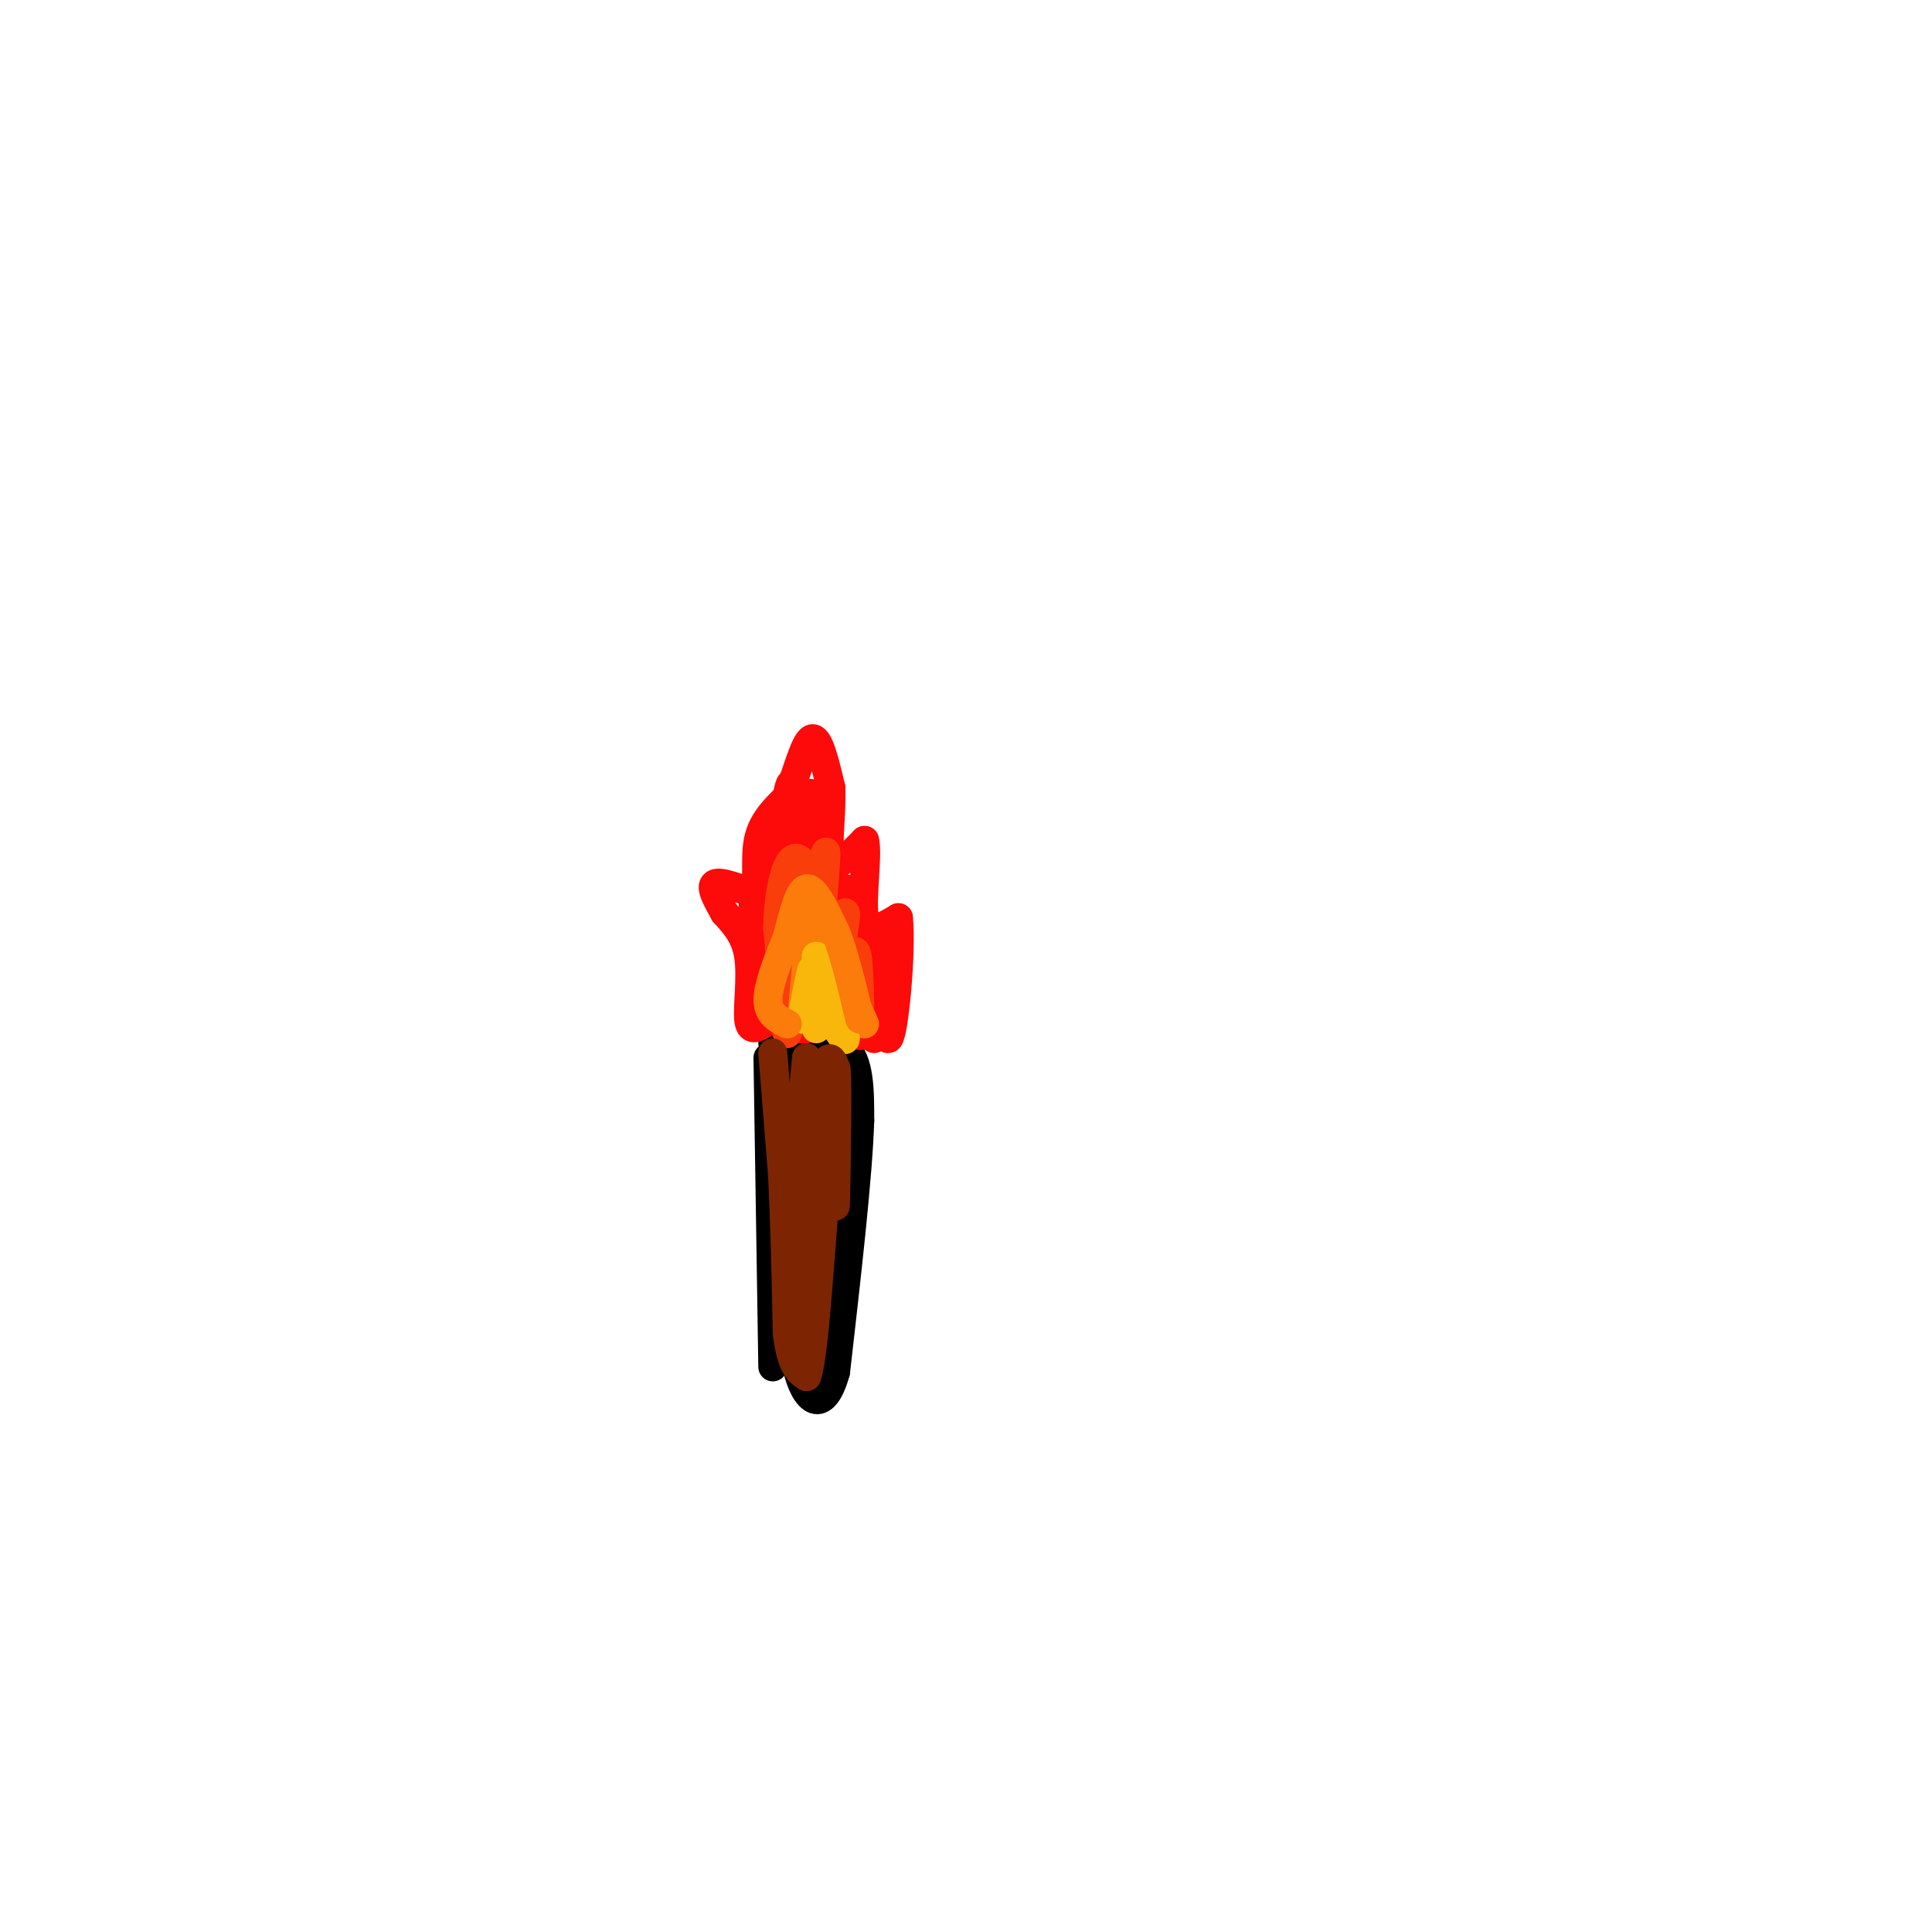 <svg viewBox='0 0 400 400' version='1.1' xmlns='http://www.w3.org/2000/svg' xmlns:xlink='http://www.w3.org/1999/xlink'><g fill='none' stroke='rgb(0,0,0)' stroke-width='6' stroke-linecap='round' stroke-linejoin='round'><path d='M160,226c0.000,0.000 0.100,0.100 0.1,0.1'/><path d='M159,219c0.000,0.000 1.000,64.000 1,64'/><path d='M160,216c6.000,-0.833 12.000,-1.667 15,1c3.000,2.667 3.000,8.833 3,15'/><path d='M178,232c-0.333,11.167 -2.667,31.583 -5,52'/><path d='M173,284c-2.524,9.238 -6.333,6.333 -8,-1c-1.667,-7.333 -1.190,-19.095 -1,-21c0.190,-1.905 0.095,6.048 0,14'/><path d='M164,276c0.756,-11.511 2.644,-47.289 3,-52c0.356,-4.711 -0.822,21.644 -2,48'/><path d='M165,272c0.628,-7.764 3.199,-51.174 4,-49c0.801,2.174 -0.169,49.931 0,53c0.169,3.069 1.477,-38.552 1,-50c-0.477,-11.448 -2.738,7.276 -5,26'/><path d='M165,252c-0.515,9.381 0.697,19.835 2,27c1.303,7.165 2.697,11.042 3,-3c0.303,-14.042 -0.485,-46.003 -2,-52c-1.515,-5.997 -3.757,13.970 -4,27c-0.243,13.030 1.511,19.123 3,22c1.489,2.877 2.711,2.536 3,-7c0.289,-9.536 -0.356,-28.268 -1,-47'/><path d='M169,219c-0.094,0.103 0.170,23.859 1,34c0.830,10.141 2.228,6.665 3,-4c0.772,-10.665 0.920,-28.520 0,-28c-0.920,0.520 -2.909,19.415 -3,27c-0.091,7.585 1.716,3.861 3,-1c1.284,-4.861 2.045,-10.860 2,-16c-0.045,-5.140 -0.897,-9.422 -2,-12c-1.103,-2.578 -2.458,-3.451 -4,-1c-1.542,2.451 -3.271,8.225 -5,14'/><path d='M164,232c-1.262,4.877 -1.918,10.068 -1,12c0.918,1.932 3.411,0.605 4,-5c0.589,-5.605 -0.726,-15.488 -2,-19c-1.274,-3.512 -2.506,-0.653 -3,5c-0.494,5.653 -0.248,14.099 1,11c1.248,-3.099 3.500,-17.743 4,-20c0.500,-2.257 -0.750,7.871 -2,18'/><path d='M165,234c-0.222,-0.844 0.222,-11.956 1,-14c0.778,-2.044 1.889,4.978 3,12'/><path d='M168,226c-0.833,-1.417 -1.667,-2.833 -2,-2c-0.333,0.833 -0.167,3.917 0,7'/></g>
<g fill='none' stroke='rgb(253,10,10)' stroke-width='6' stroke-linecap='round' stroke-linejoin='round'><path d='M158,212c-1.378,0.822 -2.756,1.644 -3,-1c-0.244,-2.644 0.644,-8.756 0,-13c-0.644,-4.244 -2.822,-6.622 -5,-9'/><path d='M150,189c-1.578,-2.822 -3.022,-5.378 -2,-6c1.022,-0.622 4.511,0.689 8,2'/><path d='M156,185c1.200,-1.733 0.200,-7.067 1,-11c0.800,-3.933 3.400,-6.467 6,-9'/><path d='M163,165c1.867,-4.511 3.533,-11.289 5,-12c1.467,-0.711 2.733,4.644 4,10'/><path d='M172,163c0.311,5.067 -0.911,12.733 0,15c0.911,2.267 3.956,-0.867 7,-4'/><path d='M179,174c0.778,2.933 -0.778,12.267 0,16c0.778,3.733 3.889,1.867 7,0'/><path d='M186,190c0.738,6.833 -0.917,23.917 -2,25c-1.083,1.083 -1.595,-13.833 -2,-18c-0.405,-4.167 -0.702,2.417 -1,9'/><path d='M181,206c-0.165,4.104 -0.078,9.865 0,9c0.078,-0.865 0.145,-8.356 0,-14c-0.145,-5.644 -0.503,-9.441 -1,-4c-0.497,5.441 -1.134,20.119 -2,17c-0.866,-3.119 -1.962,-24.034 -3,-29c-1.038,-4.966 -2.019,6.017 -3,17'/><path d='M172,202c-0.451,6.530 -0.079,14.356 0,8c0.079,-6.356 -0.133,-26.894 -1,-36c-0.867,-9.106 -2.387,-6.781 -3,4c-0.613,10.781 -0.319,30.018 0,27c0.319,-3.018 0.663,-28.291 0,-36c-0.663,-7.709 -2.331,2.145 -4,12'/><path d='M164,181c-1.073,8.488 -1.754,23.708 -1,21c0.754,-2.708 2.945,-23.344 4,-32c1.055,-8.656 0.976,-5.330 0,-4c-0.976,1.330 -2.849,0.666 -4,10c-1.151,9.334 -1.579,28.667 -1,25c0.579,-3.667 2.165,-30.333 2,-37c-0.165,-6.667 -2.083,6.667 -4,20'/><path d='M160,184c-1.120,9.403 -1.921,22.909 -1,21c0.921,-1.909 3.564,-19.234 4,-21c0.436,-1.766 -1.333,12.027 -2,19c-0.667,6.973 -0.230,7.127 1,3c1.230,-4.127 3.254,-12.534 3,-13c-0.254,-0.466 -2.787,7.010 -3,11c-0.213,3.990 1.893,4.495 4,5'/><path d='M166,209c1.234,-1.718 2.319,-8.513 2,-8c-0.319,0.513 -2.043,8.335 -2,11c0.043,2.665 1.851,0.173 2,-3c0.149,-3.173 -1.362,-7.026 -3,-6c-1.638,1.026 -3.402,6.930 -3,9c0.402,2.070 2.972,0.306 3,-4c0.028,-4.306 -2.486,-11.153 -5,-18'/><path d='M160,190c-0.798,0.798 -0.292,11.792 -1,12c-0.708,0.208 -2.631,-10.369 -3,-14c-0.369,-3.631 0.815,-0.315 2,3'/></g>
<g fill='none' stroke='rgb(249,61,11)' stroke-width='6' stroke-linecap='round' stroke-linejoin='round'><path d='M163,214c0.000,0.000 -2.000,-22.000 -2,-22'/><path d='M161,192c0.133,-6.756 1.467,-12.644 3,-14c1.533,-1.356 3.267,1.822 5,5'/><path d='M169,183c1.311,-1.756 2.089,-8.644 2,-6c-0.089,2.644 -1.044,14.822 -2,27'/><path d='M169,204c-0.127,0.270 0.557,-12.556 0,-18c-0.557,-5.444 -2.354,-3.506 -4,5c-1.646,8.506 -3.142,23.579 -2,21c1.142,-2.579 4.923,-22.810 6,-25c1.077,-2.190 -0.549,13.660 0,17c0.549,3.340 3.275,-5.830 6,-15'/><path d='M175,189c0.459,0.490 -1.392,9.214 -2,14c-0.608,4.786 0.029,5.635 1,3c0.971,-2.635 2.278,-8.753 3,-9c0.722,-0.247 0.861,5.376 1,11'/></g>
<g fill='none' stroke='rgb(251,123,11)' stroke-width='6' stroke-linecap='round' stroke-linejoin='round'><path d='M166,211c0.000,0.000 2.000,-23.000 2,-23'/><path d='M168,188c0.833,-1.500 1.917,6.250 3,14'/><path d='M171,202c0.333,3.833 -0.333,6.417 -1,9'/><path d='M170,211c0.244,-0.778 1.356,-7.222 3,-8c1.644,-0.778 3.822,4.111 6,9'/></g>
<g fill='none' stroke='rgb(249,183,11)' stroke-width='6' stroke-linecap='round' stroke-linejoin='round'><path d='M170,211c0.000,0.000 -1.000,-13.000 -1,-13'/><path d='M169,198c0.833,0.667 3.417,8.833 6,17'/><path d='M175,215c0.133,1.400 -2.533,-3.600 -4,-5c-1.467,-1.400 -1.733,0.800 -2,3'/><path d='M168,204c0.167,-2.083 0.333,-4.167 0,-3c-0.333,1.167 -1.167,5.583 -2,10'/></g>
<g fill='none' stroke='rgb(251,123,11)' stroke-width='6' stroke-linecap='round' stroke-linejoin='round'><path d='M163,212c-2.000,-1.000 -4.000,-2.000 -4,-5c0.000,-3.000 2.000,-8.000 4,-13'/><path d='M163,194c1.244,-4.644 2.356,-9.756 4,-10c1.644,-0.244 3.822,4.378 6,9'/><path d='M173,193c1.833,4.500 3.417,11.250 5,18'/></g>
<g fill='none' stroke='rgb(125,37,2)' stroke-width='6' stroke-linecap='round' stroke-linejoin='round'><path d='M160,218c0.000,0.000 2.000,25.000 2,25'/><path d='M162,243c0.500,9.667 0.750,21.333 1,33'/><path d='M163,276c0.833,7.000 2.417,8.000 4,9'/><path d='M167,285c1.167,-3.000 2.083,-15.000 3,-27'/><path d='M170,258c1.143,-14.321 2.500,-36.625 3,-37c0.500,-0.375 0.143,21.179 0,27c-0.143,5.821 -0.071,-4.089 0,-14'/><path d='M173,234c0.096,-4.644 0.335,-9.255 0,-12c-0.335,-2.745 -1.244,-3.624 -2,-2c-0.756,1.624 -1.359,5.750 -2,6c-0.641,0.250 -1.321,-3.375 -2,-7'/><path d='M167,219c-0.767,6.068 -1.683,24.736 -1,28c0.683,3.264 2.967,-8.878 4,-17c1.033,-8.122 0.817,-12.225 0,-3c-0.817,9.225 -2.233,31.779 -3,39c-0.767,7.221 -0.883,-0.889 -1,-9'/><path d='M166,257c0.357,-7.988 1.750,-23.458 2,-19c0.250,4.458 -0.643,28.845 -1,38c-0.357,9.155 -0.179,3.077 0,-3'/><path d='M167,273c0.262,-12.583 0.917,-42.542 1,-41c0.083,1.542 -0.405,34.583 -1,46c-0.595,11.417 -1.298,1.208 -2,-9'/></g>
</svg>